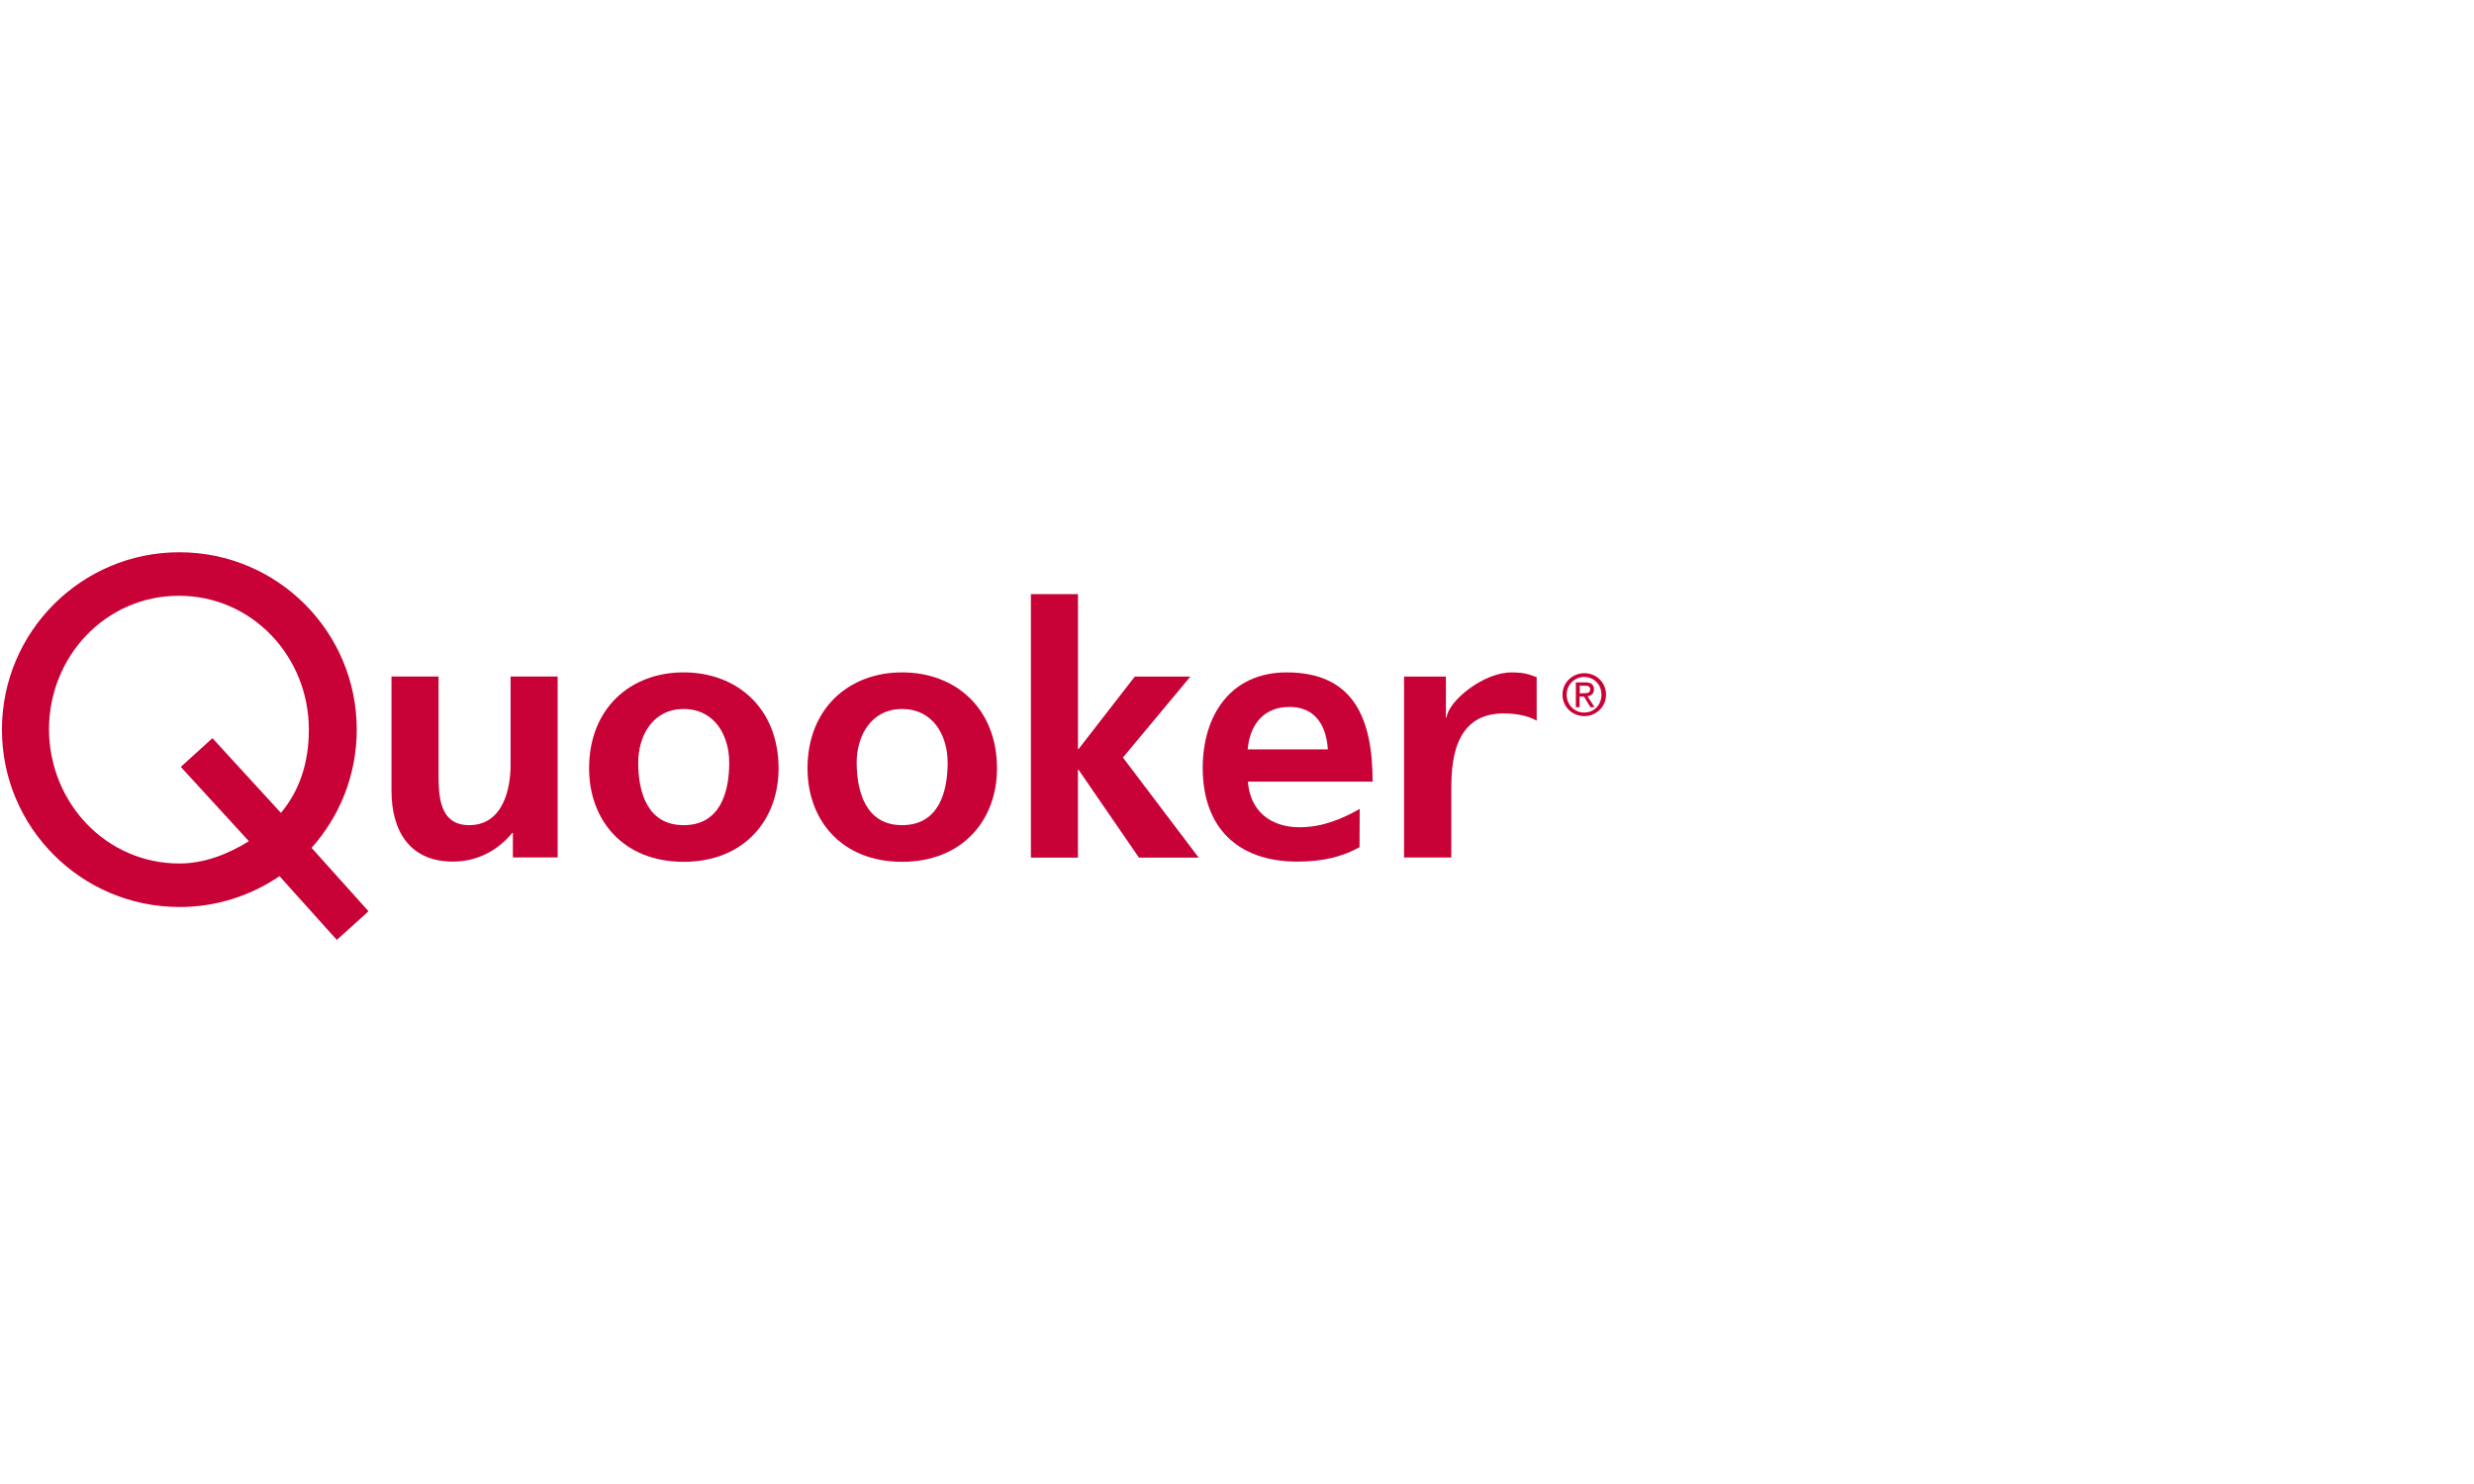 <?xml version="1.0" encoding="UTF-8"?> <svg xmlns="http://www.w3.org/2000/svg" id="Ebene_2" data-name="Ebene 2" width="1000" height="600" viewBox="0 0 1000 600"><defs><style> .cls-1 { fill: #c80236; } </style></defs><path class="cls-1" d="M.78,295c0-39.56,32.07-71.71,71.71-71.71s71.71,32.07,71.71,71.71c0,18.35-6.9,35.1-18.26,47.8l22.98,25.59c-.17,.34-12.79,11.61-12.79,11.61l-23.14-25.75c-11.53,7.83-25.42,12.46-40.4,12.46C32.84,366.7,.78,334.55,.78,295Zm71.71,54.12c10.35,0,19.95-3.96,28.11-9.01l-27.52-30.05,12.79-11.61,27.69,30.21c7.74-9.26,11.28-20.7,11.28-33.66,0-29.54-22.89-54.12-52.52-54.12s-52.52,24.49-52.52,54.12c.17,29.54,23.06,54.12,52.69,54.12Z"></path><path class="cls-1" d="M225.32,346.67h-18.01v-9.93h-.25c-5.81,7.07-14.05,11.61-23.99,11.61-17.34,0-24.83-12.2-24.83-28.7v-46.12h19.02v39.05c0,8.92,.17,21.04,12.37,21.04,13.8,0,16.75-14.9,16.75-24.32v-35.77h19.02v73.14h-.08Z"></path><path class="cls-1" d="M276.32,271.85c21.71,0,38.38,14.64,38.38,38.8,0,21.04-14.05,37.79-38.38,37.79s-38.21-16.75-38.21-37.79c0-24.15,16.58-38.8,38.21-38.8Zm0,61.77c14.64,0,18.43-13.05,18.43-25.25,0-11.19-5.98-21.71-18.43-21.71s-18.35,10.77-18.35,21.71c0,12.04,3.79,25.25,18.35,25.25Z"></path><path class="cls-1" d="M364.61,271.85c21.71,0,38.38,14.64,38.38,38.8,0,21.04-14.05,37.79-38.38,37.79s-38.21-16.75-38.21-37.79c0-24.15,16.66-38.8,38.21-38.8Zm0,61.77c14.64,0,18.43-13.05,18.43-25.25,0-11.19-5.98-21.71-18.43-21.71s-18.35,10.77-18.35,21.71c.08,12.04,3.87,25.25,18.35,25.25Z"></path><path class="cls-1" d="M416.7,240.21h19.02v62.62h.25l22.72-29.29h22.47l-27.27,32.74,30.63,40.48h-24.15l-24.41-35.52h-.25v35.52h-19.02v-106.55h0Z"></path><path class="cls-1" d="M549.51,342.55c-6.99,3.87-14.9,5.81-25.16,5.81-24.15,0-38.21-13.89-38.21-37.87,0-21.12,11.19-38.63,33.92-38.63,27.1,0,34.76,18.6,34.76,44.18h-50.41c.84,11.78,9.09,18.43,20.87,18.43,9.26,0,17.17-3.37,24.32-7.41l-.08,15.49h0Zm-12.79-39.56c-.59-9.26-4.8-17.17-15.49-17.17s-16.07,7.41-16.92,17.17h32.4Z"></path><path class="cls-1" d="M567.52,273.54h16.92v16.58h.25c.84-6.82,14.9-18.26,26.26-18.26,6.4,0,8.16,1.35,10.18,1.94v17.59c-1.68-1.01-6.14-3.03-13.72-2.95-20.37,.25-20.79,20.96-20.79,31.39v26.85h-19.1v-73.14h0Z"></path><path class="cls-1" d="M631.57,280.86c0-4.97,4.04-8.67,8.84-8.67s8.75,3.7,8.75,8.67-4.04,8.67-8.75,8.67c-4.8,0-8.84-3.62-8.84-8.67Zm8.75,7.24c3.96,0,6.99-3.03,6.99-7.24s-3.11-7.15-6.99-7.15-7.07,3.11-7.07,7.15,3.11,7.24,7.07,7.24Zm-1.85-2.19h-1.51v-10.02h3.79c2.36,0,3.53,.84,3.53,2.86,0,1.77-1.09,2.52-2.61,2.78l2.86,4.38h-1.68l-2.61-4.29h-1.77v4.29h0Zm1.85-5.64c1.26,0,2.44-.08,2.44-1.6,0-1.26-1.09-1.43-2.19-1.43h-2.02v3.11l1.77-.08h0Z"></path></svg> 
